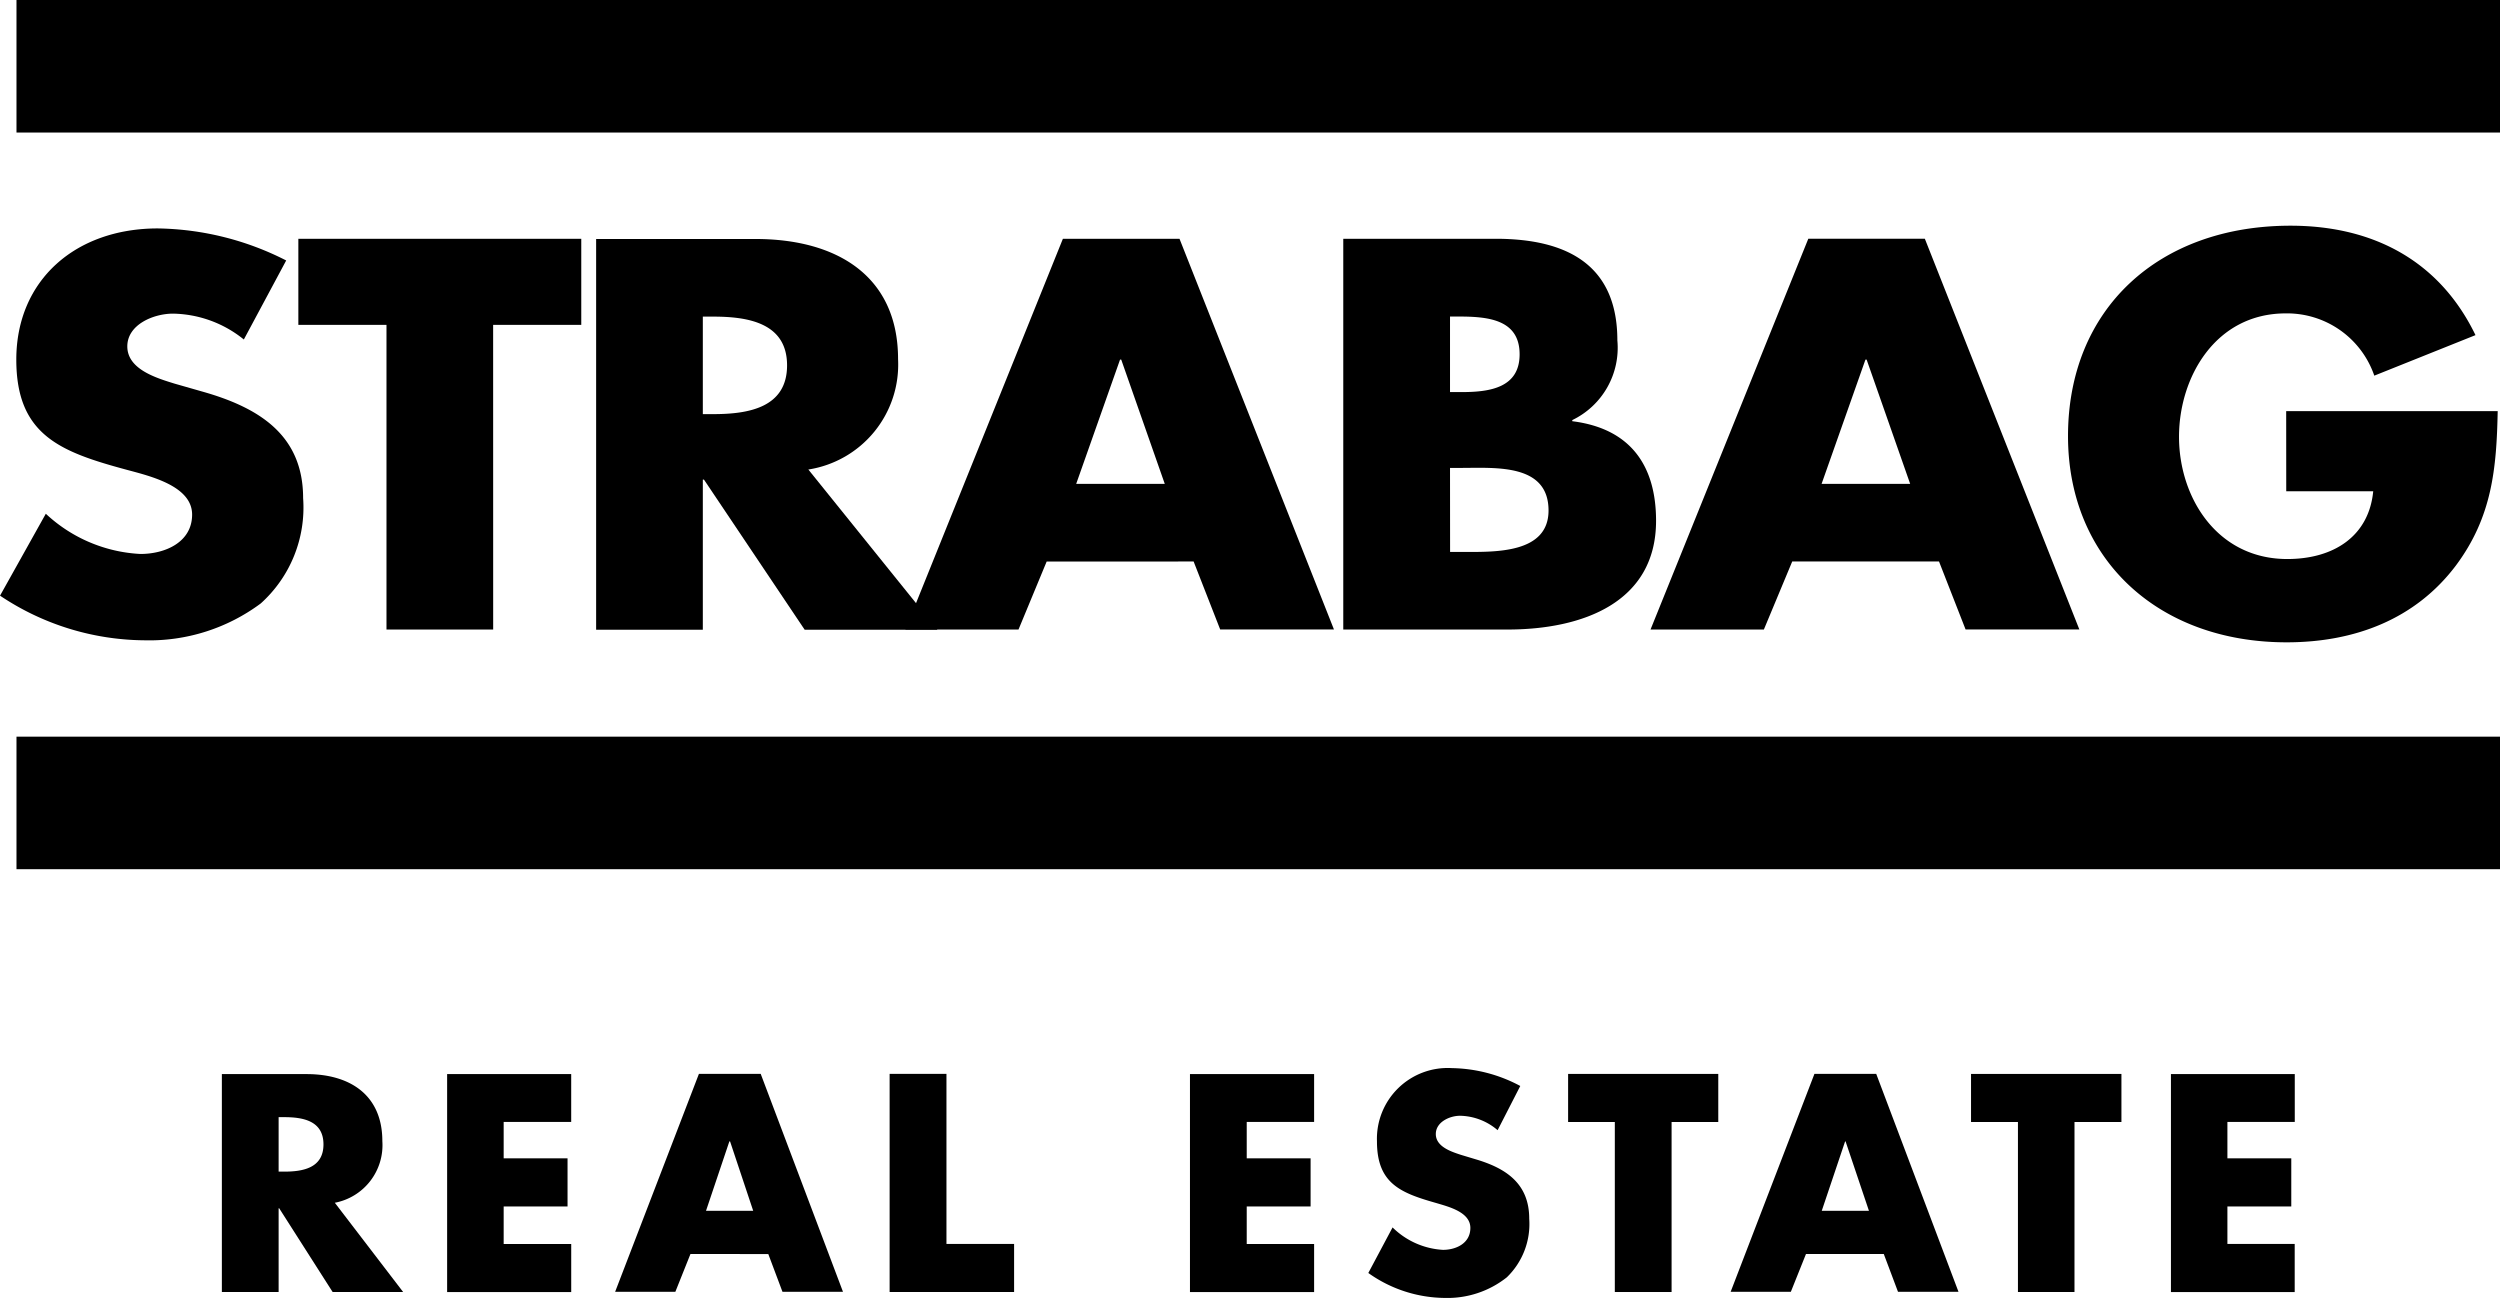 <?xml version="1.0" encoding="UTF-8"?>
<svg xmlns="http://www.w3.org/2000/svg" xmlns:xlink="http://www.w3.org/1999/xlink" width="136.752" height="71" viewBox="0 0 136.752 71">
  <defs>
    <clipPath id="clip-path">
      <rect id="Rechteck_3423" data-name="Rechteck 3423" width="136.752" height="71" fill="none"></rect>
    </clipPath>
  </defs>
  <g id="Gruppe_10228" data-name="Gruppe 10228" transform="translate(24031.477 -5921)">
    <g id="Gruppe_1614" data-name="Gruppe 1614" transform="translate(-24031.477 5921)">
      <rect id="Rechteck_3421" data-name="Rechteck 3421" width="135.851" height="7.25" transform="translate(0.902 0)"></rect>
      <rect id="Rechteck_3422" data-name="Rechteck 3422" width="135.851" height="7.25" transform="translate(0.902 40.296)"></rect>
      <g id="Gruppe_1613" data-name="Gruppe 1613" transform="translate(0.002 0)">
        <g id="Gruppe_1612" data-name="Gruppe 1612" clip-path="url(#clip-path)">
          <path id="Pfad_6467" data-name="Pfad 6467" d="M15.653,15a15.927,15.927,0,0,0-7.025-1.753c-4.5,0-7.738,2.831-7.738,7.175,0,4.133,2.4,5.047,6.072,6.036,1.253.339,3.545.877,3.545,2.442,0,1.5-1.453,2.154-2.831,2.154a8.177,8.177,0,0,1-5.172-2.2L0,33.335a14.348,14.348,0,0,0,7.889,2.442,10.211,10.211,0,0,0,6.373-2.017A7.055,7.055,0,0,0,16.579,28c0-3.456-2.417-4.958-5.535-5.835l-1.489-.426c-1.015-.312-2.593-.789-2.593-2.04,0-1.19,1.428-1.791,2.505-1.791a6.321,6.321,0,0,1,3.869,1.415Z" transform="translate(0 -0.752)" fill-rule="evenodd"></path>
          <path id="Pfad_6468" data-name="Pfad 6468" d="M27.955,18.555h4.821V13.847H17.3v4.708h4.821V35.222h5.836Z" transform="translate(-0.982 -0.786)" fill-rule="evenodd"></path>
          <path id="Pfad_6469" data-name="Pfad 6469" d="M46.178,26.47a5.809,5.809,0,0,0,4.908-6.036c0-4.558-3.356-6.574-7.8-6.574H34.57V35.235h5.836V27.021h.062l5.51,8.214h7.263Zm-5.772-8.364h.563c1.9,0,4.045.338,4.045,2.667s-2.142,2.667-4.045,2.667h-.563Z" transform="translate(-1.963 -0.787)" fill-rule="evenodd"></path>
          <path id="Pfad_6470" data-name="Pfad 6470" d="M68.272,31.5l1.453,3.718h6.223L67.5,13.848H61.121L52.506,35.222h6.187l1.54-3.718Zm-1.578-4.245H61.848l2.4-6.8h.063Z" transform="translate(-2.982 -0.786)" fill-rule="evenodd"></path>
          <path id="Pfad_6471" data-name="Pfad 6471" d="M83.739,26.381h.589c1.9,0,4.8-.25,4.8,2.33,0,2.354-2.918,2.267-4.646,2.267h-.739Zm3.143,8.841c4.108,0,8.128-1.477,8.128-5.948,0-2.981-1.365-5.046-4.583-5.447v-.062a4.388,4.388,0,0,0,2.466-4.358c0-4.082-2.68-5.56-6.662-5.56H77.9V35.222ZM83.739,18.1h.413c1.578,0,3.394.113,3.394,2.067,0,1.815-1.6,2.066-3.156,2.066h-.651Z" transform="translate(-4.424 -0.786)" fill-rule="evenodd"></path>
          <path id="Pfad_6472" data-name="Pfad 6472" d="M111.5,31.5l1.453,3.718h6.223l-8.452-21.374h-6.374L95.719,35.222h6.2L103.47,31.5Zm-1.578-4.245h-4.846l2.4-6.8h.063Z" transform="translate(-5.436 -0.786)" fill-rule="evenodd"></path>
          <path id="Pfad_6473" data-name="Pfad 6473" d="M131.868,27.615h4.758c-.238,2.466-2.166,3.707-4.7,3.707-3.845,0-5.923-3.368-5.923-6.687,0-3.255,1.991-6.749,5.836-6.749a5.044,5.044,0,0,1,4.846,3.406l5.535-2.217c-1.929-3.994-5.51-5.986-10.118-5.986-7.225,0-12.171,4.558-12.171,11.508,0,6.711,4.908,11.282,11.958,11.282,3.745,0,7.05-1.277,9.254-4.194,1.991-2.667,2.229-5.323,2.292-8.453h-11.57Z" transform="translate(-6.811 -0.743)" fill-rule="evenodd"></path>
          <path id="Pfad_6474" data-name="Pfad 6474" d="M22.782,74.212H18.925L16,69.629H15.97v4.583H12.865V62.291H17.5c2.354,0,4.144,1.127,4.144,3.669a3.207,3.207,0,0,1-2.6,3.369ZM15.97,67.626h.3c1.014,0,2.153-.188,2.153-1.49s-1.139-1.49-2.153-1.49h-.3Z" transform="translate(-0.731 -3.537)"></path>
          <path id="Pfad_6475" data-name="Pfad 6475" d="M29.021,64.908V66.9h3.494v2.63H29.021v2.053h3.695v2.63H25.928V62.291h6.787v2.617Z" transform="translate(-1.472 -3.537)"></path>
          <path id="Pfad_6476" data-name="Pfad 6476" d="M39.792,72.133,38.966,74.2H35.672l4.583-11.92h3.381l4.5,11.92H44.826l-.776-2.066Zm2.167-6.161h-.038l-1.277,3.795h2.58Z" transform="translate(-2.026 -3.537)"></path>
          <path id="Pfad_6477" data-name="Pfad 6477" d="M54.7,71.581H58.4v2.63H51.591V62.277H54.7Z" transform="translate(-2.93 -3.537)"></path>
          <path id="Pfad_6478" data-name="Pfad 6478" d="M72.114,64.908V66.9h3.494v2.63H72.114v2.053H75.8v2.63H69.009V62.291H75.8v2.617Z" transform="translate(-3.919 -3.537)"></path>
          <path id="Pfad_6479" data-name="Pfad 6479" d="M86.425,65.34a3.246,3.246,0,0,0-2.053-.789c-.564,0-1.328.338-1.328,1,0,.689.839.964,1.378,1.139l.789.238c1.666.489,2.943,1.327,2.943,3.256a4.054,4.054,0,0,1-1.227,3.205,5.22,5.22,0,0,1-3.381,1.127,7.293,7.293,0,0,1-4.194-1.365l1.327-2.492a4.264,4.264,0,0,0,2.755,1.227c.726,0,1.5-.363,1.5-1.2,0-.876-1.215-1.165-1.878-1.365-1.941-.551-3.231-1.065-3.231-3.368a3.873,3.873,0,0,1,4.108-4.008,8.165,8.165,0,0,1,3.731.977Z" transform="translate(-4.506 -3.518)"></path>
          <path id="Pfad_6480" data-name="Pfad 6480" d="M96.6,74.211H93.495v-9.3H90.94v-2.63h8.214v2.63H96.6Z" transform="translate(-5.165 -3.537)"></path>
          <path id="Pfad_6481" data-name="Pfad 6481" d="M104.486,72.133l-.827,2.066h-3.293l4.583-11.92h3.38l4.5,11.92H109.52l-.777-2.066Zm2.166-6.161h-.025l-1.277,3.795h2.58Z" transform="translate(-5.7 -3.537)"></path>
          <path id="Pfad_6482" data-name="Pfad 6482" d="M119.966,74.211h-3.093v-9.3h-2.566v-2.63h8.227v2.63h-2.567Z" transform="translate(-6.492 -3.537)"></path>
          <path id="Pfad_6483" data-name="Pfad 6483" d="M128.989,64.908V66.9h3.494v2.63h-3.494v2.053h3.681v2.63H125.9V62.291h6.774v2.617Z" transform="translate(-7.15 -3.537)"></path>
        </g>
      </g>
    </g>
  </g>
</svg>
